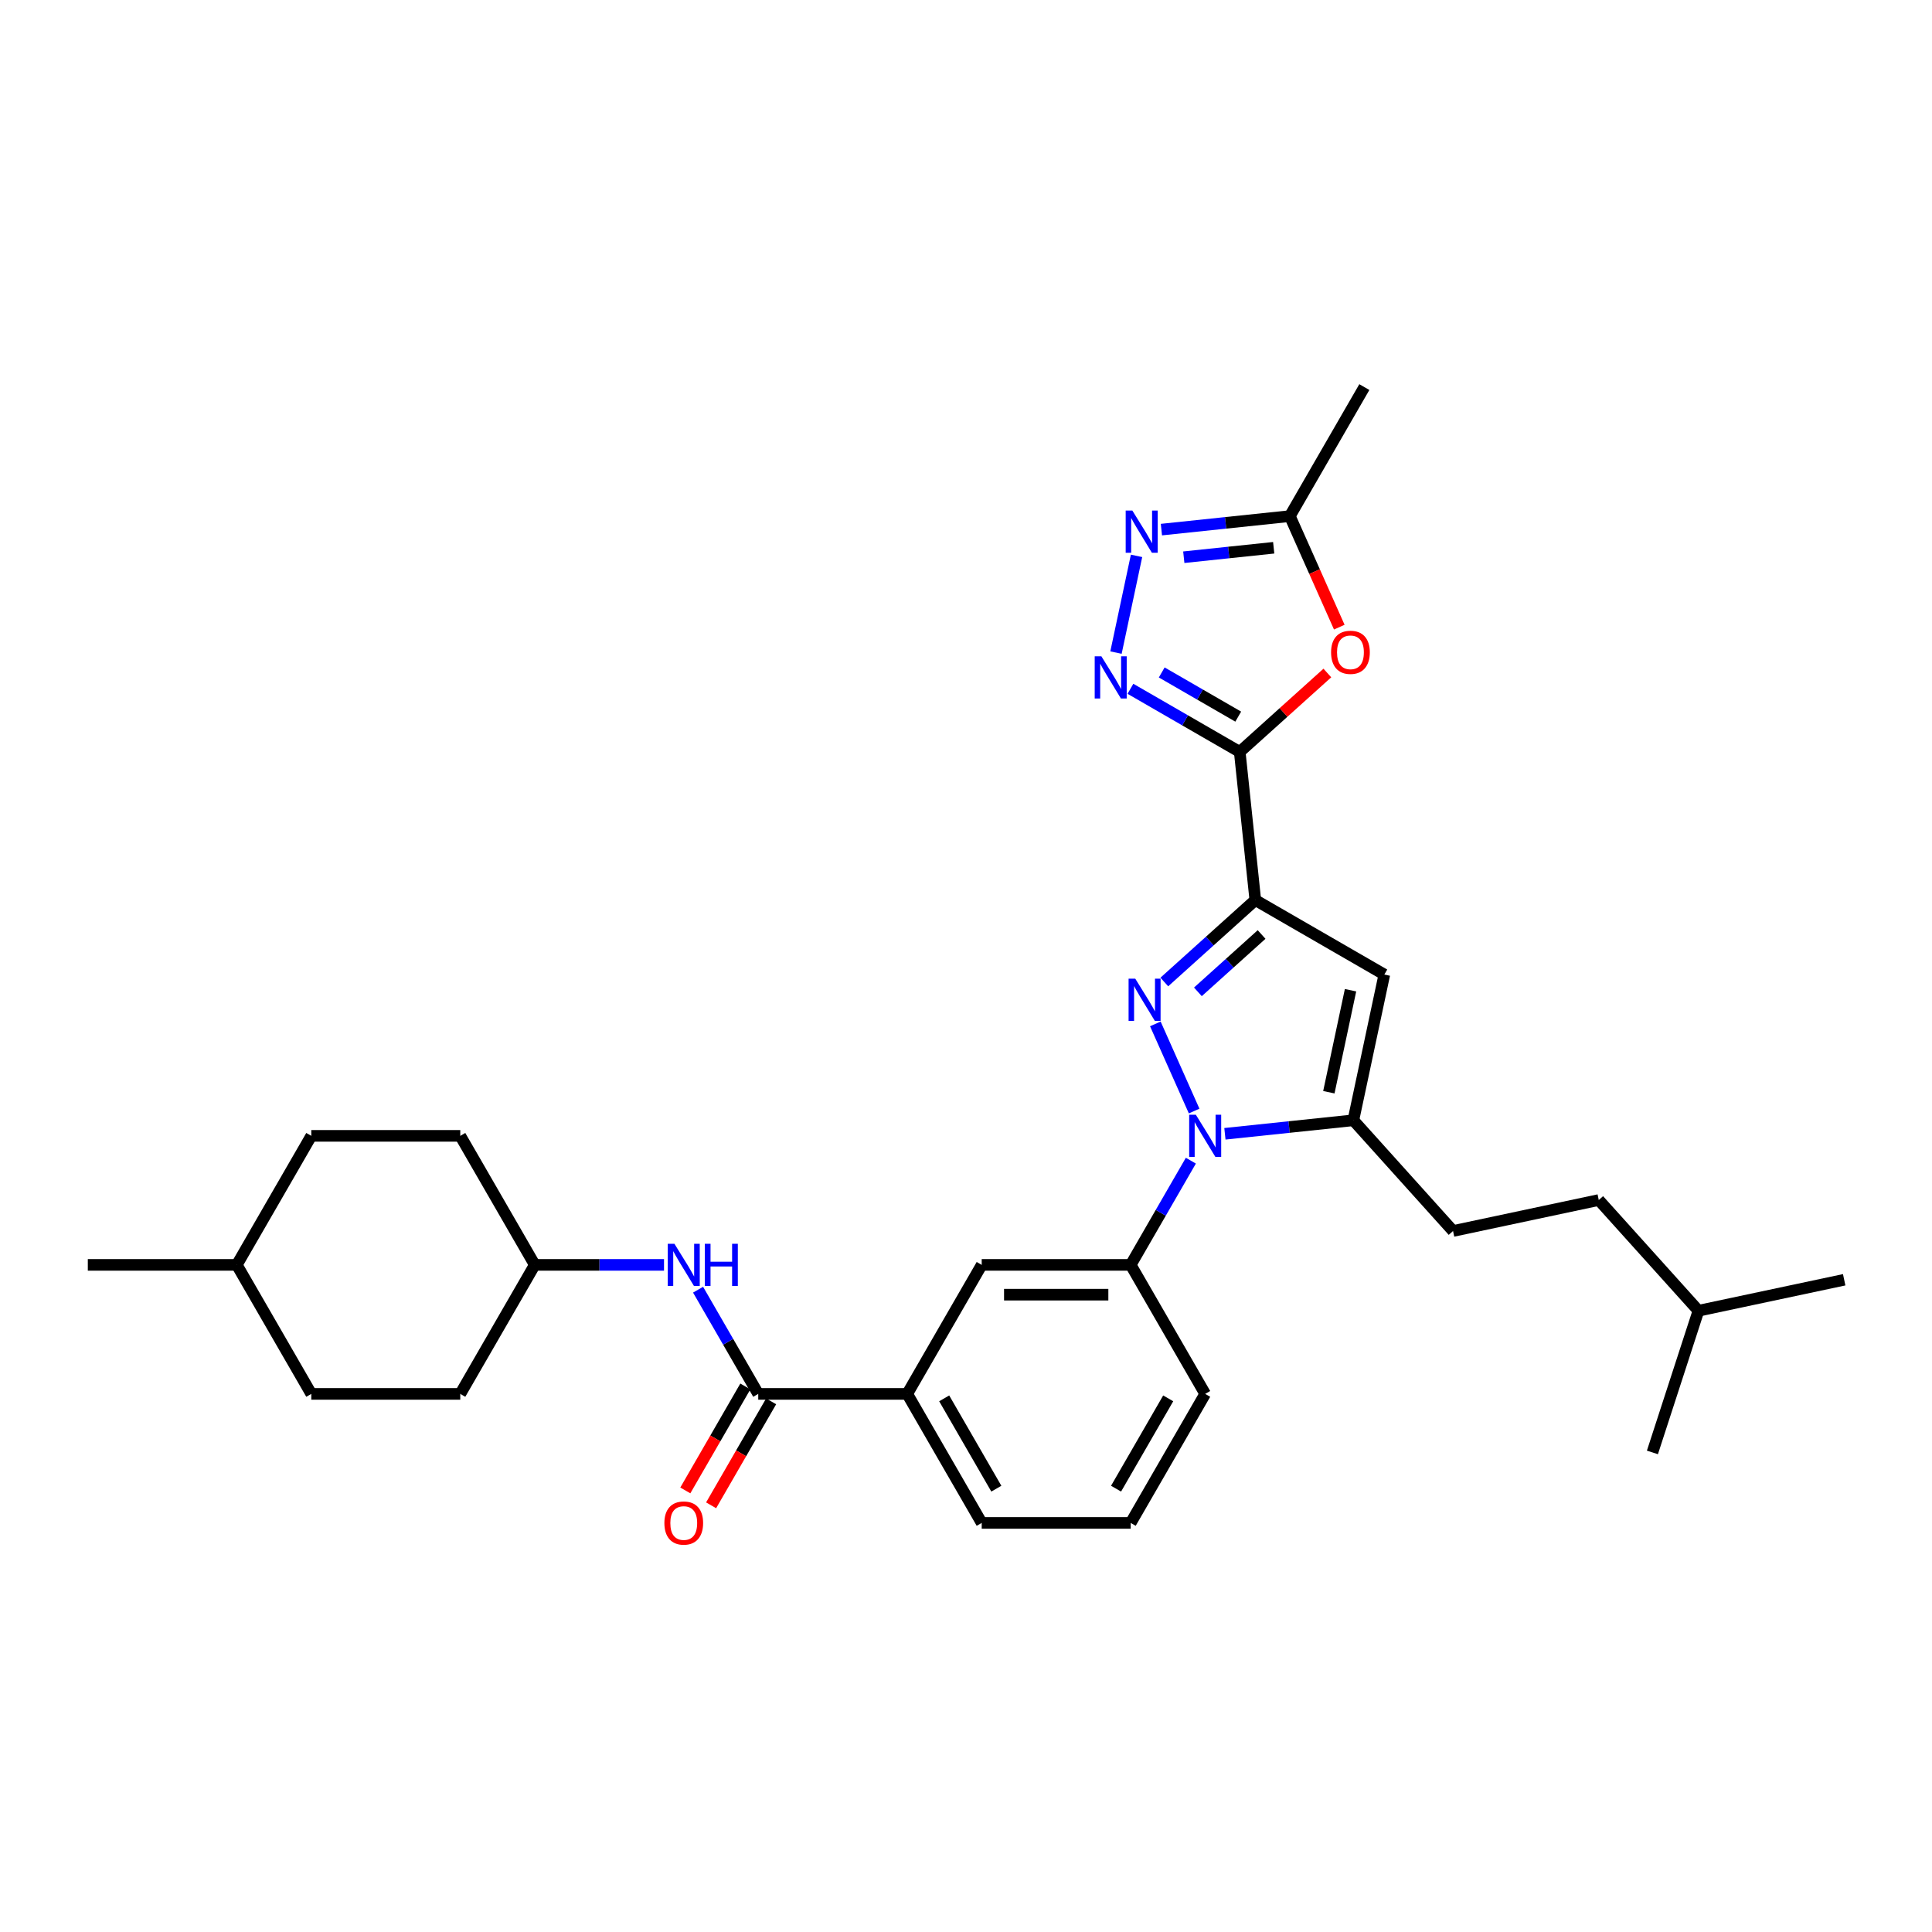 <?xml version='1.0' encoding='iso-8859-1'?>
<svg version='1.1' baseProfile='full'
              xmlns='http://www.w3.org/2000/svg'
                      xmlns:rdkit='http://www.rdkit.org/xml'
                      xmlns:xlink='http://www.w3.org/1999/xlink'
                  xml:space='preserve'
width='1000px' height='1000px' viewBox='0 0 1000 1000'>
<!-- END OF HEADER -->
<rect style='opacity:1.0;fill:#FFFFFF;stroke:none' width='1000' height='1000' x='0' y='0'> </rect>
<path class='bond-0' d='M 623.802,721.481 L 585.245,788.263' style='fill:none;fill-rule:evenodd;stroke:#000000;stroke-width:6px;stroke-linecap:butt;stroke-linejoin:miter;stroke-opacity:1' />
<path class='bond-0' d='M 604.662,723.787 L 577.672,770.534' style='fill:none;fill-rule:evenodd;stroke:#000000;stroke-width:6px;stroke-linecap:butt;stroke-linejoin:miter;stroke-opacity:1' />
<path class='bond-1' d='M 623.802,721.481 L 585.245,654.699' style='fill:none;fill-rule:evenodd;stroke:#000000;stroke-width:6px;stroke-linecap:butt;stroke-linejoin:miter;stroke-opacity:1' />
<path class='bond-2' d='M 585.245,788.263 L 508.132,788.263' style='fill:none;fill-rule:evenodd;stroke:#000000;stroke-width:6px;stroke-linecap:butt;stroke-linejoin:miter;stroke-opacity:1' />
<path class='bond-3' d='M 508.132,788.263 L 469.576,721.481' style='fill:none;fill-rule:evenodd;stroke:#000000;stroke-width:6px;stroke-linecap:butt;stroke-linejoin:miter;stroke-opacity:1' />
<path class='bond-3' d='M 515.705,770.534 L 488.716,723.787' style='fill:none;fill-rule:evenodd;stroke:#000000;stroke-width:6px;stroke-linecap:butt;stroke-linejoin:miter;stroke-opacity:1' />
<path class='bond-4' d='M 469.576,721.481 L 508.132,654.699' style='fill:none;fill-rule:evenodd;stroke:#000000;stroke-width:6px;stroke-linecap:butt;stroke-linejoin:miter;stroke-opacity:1' />
<path class='bond-5' d='M 469.576,721.481 L 392.463,721.481' style='fill:none;fill-rule:evenodd;stroke:#000000;stroke-width:6px;stroke-linecap:butt;stroke-linejoin:miter;stroke-opacity:1' />
<path class='bond-6' d='M 508.132,654.699 L 585.245,654.699' style='fill:none;fill-rule:evenodd;stroke:#000000;stroke-width:6px;stroke-linecap:butt;stroke-linejoin:miter;stroke-opacity:1' />
<path class='bond-6' d='M 519.699,670.122 L 573.678,670.122' style='fill:none;fill-rule:evenodd;stroke:#000000;stroke-width:6px;stroke-linecap:butt;stroke-linejoin:miter;stroke-opacity:1' />
<path class='bond-7' d='M 585.245,654.699 L 600.815,627.732' style='fill:none;fill-rule:evenodd;stroke:#000000;stroke-width:6px;stroke-linecap:butt;stroke-linejoin:miter;stroke-opacity:1' />
<path class='bond-7' d='M 600.815,627.732 L 616.385,600.764' style='fill:none;fill-rule:evenodd;stroke:#0000FF;stroke-width:6px;stroke-linecap:butt;stroke-linejoin:miter;stroke-opacity:1' />
<path class='bond-8' d='M 385.785,717.625 L 370.251,744.531' style='fill:none;fill-rule:evenodd;stroke:#000000;stroke-width:6px;stroke-linecap:butt;stroke-linejoin:miter;stroke-opacity:1' />
<path class='bond-8' d='M 370.251,744.531 L 354.717,771.437' style='fill:none;fill-rule:evenodd;stroke:#FF0000;stroke-width:6px;stroke-linecap:butt;stroke-linejoin:miter;stroke-opacity:1' />
<path class='bond-8' d='M 399.141,725.337 L 383.607,752.242' style='fill:none;fill-rule:evenodd;stroke:#000000;stroke-width:6px;stroke-linecap:butt;stroke-linejoin:miter;stroke-opacity:1' />
<path class='bond-8' d='M 383.607,752.242 L 368.073,779.148' style='fill:none;fill-rule:evenodd;stroke:#FF0000;stroke-width:6px;stroke-linecap:butt;stroke-linejoin:miter;stroke-opacity:1' />
<path class='bond-9' d='M 392.463,721.481 L 376.893,694.514' style='fill:none;fill-rule:evenodd;stroke:#000000;stroke-width:6px;stroke-linecap:butt;stroke-linejoin:miter;stroke-opacity:1' />
<path class='bond-9' d='M 376.893,694.514 L 361.324,667.546' style='fill:none;fill-rule:evenodd;stroke:#0000FF;stroke-width:6px;stroke-linecap:butt;stroke-linejoin:miter;stroke-opacity:1' />
<path class='bond-10' d='M 343.697,654.699 L 310.245,654.699' style='fill:none;fill-rule:evenodd;stroke:#0000FF;stroke-width:6px;stroke-linecap:butt;stroke-linejoin:miter;stroke-opacity:1' />
<path class='bond-10' d='M 310.245,654.699 L 276.793,654.699' style='fill:none;fill-rule:evenodd;stroke:#000000;stroke-width:6px;stroke-linecap:butt;stroke-linejoin:miter;stroke-opacity:1' />
<path class='bond-11' d='M 618.082,575.07 L 598.001,529.967' style='fill:none;fill-rule:evenodd;stroke:#0000FF;stroke-width:6px;stroke-linecap:butt;stroke-linejoin:miter;stroke-opacity:1' />
<path class='bond-12' d='M 634.012,586.844 L 667.252,583.351' style='fill:none;fill-rule:evenodd;stroke:#0000FF;stroke-width:6px;stroke-linecap:butt;stroke-linejoin:miter;stroke-opacity:1' />
<path class='bond-12' d='M 667.252,583.351 L 700.492,579.857' style='fill:none;fill-rule:evenodd;stroke:#000000;stroke-width:6px;stroke-linecap:butt;stroke-linejoin:miter;stroke-opacity:1' />
<path class='bond-13' d='M 602.647,508.278 L 626.195,487.075' style='fill:none;fill-rule:evenodd;stroke:#0000FF;stroke-width:6px;stroke-linecap:butt;stroke-linejoin:miter;stroke-opacity:1' />
<path class='bond-13' d='M 626.195,487.075 L 649.743,465.873' style='fill:none;fill-rule:evenodd;stroke:#000000;stroke-width:6px;stroke-linecap:butt;stroke-linejoin:miter;stroke-opacity:1' />
<path class='bond-13' d='M 620.031,513.379 L 636.515,498.537' style='fill:none;fill-rule:evenodd;stroke:#0000FF;stroke-width:6px;stroke-linecap:butt;stroke-linejoin:miter;stroke-opacity:1' />
<path class='bond-13' d='M 636.515,498.537 L 652.999,483.695' style='fill:none;fill-rule:evenodd;stroke:#000000;stroke-width:6px;stroke-linecap:butt;stroke-linejoin:miter;stroke-opacity:1' />
<path class='bond-14' d='M 649.743,465.873 L 716.525,504.429' style='fill:none;fill-rule:evenodd;stroke:#000000;stroke-width:6px;stroke-linecap:butt;stroke-linejoin:miter;stroke-opacity:1' />
<path class='bond-15' d='M 649.743,465.873 L 641.683,389.182' style='fill:none;fill-rule:evenodd;stroke:#000000;stroke-width:6px;stroke-linecap:butt;stroke-linejoin:miter;stroke-opacity:1' />
<path class='bond-16' d='M 716.525,504.429 L 700.492,579.857' style='fill:none;fill-rule:evenodd;stroke:#000000;stroke-width:6px;stroke-linecap:butt;stroke-linejoin:miter;stroke-opacity:1' />
<path class='bond-16' d='M 699.035,512.537 L 687.812,565.336' style='fill:none;fill-rule:evenodd;stroke:#000000;stroke-width:6px;stroke-linecap:butt;stroke-linejoin:miter;stroke-opacity:1' />
<path class='bond-17' d='M 700.492,579.857 L 752.091,637.163' style='fill:none;fill-rule:evenodd;stroke:#000000;stroke-width:6px;stroke-linecap:butt;stroke-linejoin:miter;stroke-opacity:1' />
<path class='bond-18' d='M 641.683,389.182 L 613.397,372.851' style='fill:none;fill-rule:evenodd;stroke:#000000;stroke-width:6px;stroke-linecap:butt;stroke-linejoin:miter;stroke-opacity:1' />
<path class='bond-18' d='M 613.397,372.851 L 585.111,356.52' style='fill:none;fill-rule:evenodd;stroke:#0000FF;stroke-width:6px;stroke-linecap:butt;stroke-linejoin:miter;stroke-opacity:1' />
<path class='bond-18' d='M 640.908,370.926 L 621.108,359.495' style='fill:none;fill-rule:evenodd;stroke:#000000;stroke-width:6px;stroke-linecap:butt;stroke-linejoin:miter;stroke-opacity:1' />
<path class='bond-18' d='M 621.108,359.495 L 601.308,348.063' style='fill:none;fill-rule:evenodd;stroke:#0000FF;stroke-width:6px;stroke-linecap:butt;stroke-linejoin:miter;stroke-opacity:1' />
<path class='bond-19' d='M 641.683,389.182 L 664.36,368.764' style='fill:none;fill-rule:evenodd;stroke:#000000;stroke-width:6px;stroke-linecap:butt;stroke-linejoin:miter;stroke-opacity:1' />
<path class='bond-19' d='M 664.36,368.764 L 687.036,348.345' style='fill:none;fill-rule:evenodd;stroke:#FF0000;stroke-width:6px;stroke-linecap:butt;stroke-linejoin:miter;stroke-opacity:1' />
<path class='bond-20' d='M 577.632,337.778 L 588.273,287.716' style='fill:none;fill-rule:evenodd;stroke:#0000FF;stroke-width:6px;stroke-linecap:butt;stroke-linejoin:miter;stroke-opacity:1' />
<path class='bond-21' d='M 601.143,274.125 L 634.384,270.631' style='fill:none;fill-rule:evenodd;stroke:#0000FF;stroke-width:6px;stroke-linecap:butt;stroke-linejoin:miter;stroke-opacity:1' />
<path class='bond-21' d='M 634.384,270.631 L 667.624,267.137' style='fill:none;fill-rule:evenodd;stroke:#000000;stroke-width:6px;stroke-linecap:butt;stroke-linejoin:miter;stroke-opacity:1' />
<path class='bond-21' d='M 612.728,288.415 L 635.996,285.969' style='fill:none;fill-rule:evenodd;stroke:#0000FF;stroke-width:6px;stroke-linecap:butt;stroke-linejoin:miter;stroke-opacity:1' />
<path class='bond-21' d='M 635.996,285.969 L 659.264,283.523' style='fill:none;fill-rule:evenodd;stroke:#000000;stroke-width:6px;stroke-linecap:butt;stroke-linejoin:miter;stroke-opacity:1' />
<path class='bond-22' d='M 667.624,267.137 L 680.419,295.875' style='fill:none;fill-rule:evenodd;stroke:#000000;stroke-width:6px;stroke-linecap:butt;stroke-linejoin:miter;stroke-opacity:1' />
<path class='bond-22' d='M 680.419,295.875 L 693.214,324.613' style='fill:none;fill-rule:evenodd;stroke:#FF0000;stroke-width:6px;stroke-linecap:butt;stroke-linejoin:miter;stroke-opacity:1' />
<path class='bond-23' d='M 667.624,267.137 L 706.181,200.355' style='fill:none;fill-rule:evenodd;stroke:#000000;stroke-width:6px;stroke-linecap:butt;stroke-linejoin:miter;stroke-opacity:1' />
<path class='bond-24' d='M 752.091,637.163 L 827.519,621.13' style='fill:none;fill-rule:evenodd;stroke:#000000;stroke-width:6px;stroke-linecap:butt;stroke-linejoin:miter;stroke-opacity:1' />
<path class='bond-25' d='M 827.519,621.13 L 879.118,678.436' style='fill:none;fill-rule:evenodd;stroke:#000000;stroke-width:6px;stroke-linecap:butt;stroke-linejoin:miter;stroke-opacity:1' />
<path class='bond-26' d='M 879.118,678.436 L 954.545,662.404' style='fill:none;fill-rule:evenodd;stroke:#000000;stroke-width:6px;stroke-linecap:butt;stroke-linejoin:miter;stroke-opacity:1' />
<path class='bond-27' d='M 879.118,678.436 L 855.288,751.775' style='fill:none;fill-rule:evenodd;stroke:#000000;stroke-width:6px;stroke-linecap:butt;stroke-linejoin:miter;stroke-opacity:1' />
<path class='bond-28' d='M 122.568,654.699 L 161.124,587.917' style='fill:none;fill-rule:evenodd;stroke:#000000;stroke-width:6px;stroke-linecap:butt;stroke-linejoin:miter;stroke-opacity:1' />
<path class='bond-29' d='M 122.568,654.699 L 161.124,721.481' style='fill:none;fill-rule:evenodd;stroke:#000000;stroke-width:6px;stroke-linecap:butt;stroke-linejoin:miter;stroke-opacity:1' />
<path class='bond-30' d='M 122.568,654.699 L 45.455,654.699' style='fill:none;fill-rule:evenodd;stroke:#000000;stroke-width:6px;stroke-linecap:butt;stroke-linejoin:miter;stroke-opacity:1' />
<path class='bond-31' d='M 161.124,587.917 L 238.237,587.917' style='fill:none;fill-rule:evenodd;stroke:#000000;stroke-width:6px;stroke-linecap:butt;stroke-linejoin:miter;stroke-opacity:1' />
<path class='bond-32' d='M 161.124,721.481 L 238.237,721.481' style='fill:none;fill-rule:evenodd;stroke:#000000;stroke-width:6px;stroke-linecap:butt;stroke-linejoin:miter;stroke-opacity:1' />
<path class='bond-33' d='M 238.237,587.917 L 276.793,654.699' style='fill:none;fill-rule:evenodd;stroke:#000000;stroke-width:6px;stroke-linecap:butt;stroke-linejoin:miter;stroke-opacity:1' />
<path class='bond-34' d='M 238.237,721.481 L 276.793,654.699' style='fill:none;fill-rule:evenodd;stroke:#000000;stroke-width:6px;stroke-linecap:butt;stroke-linejoin:miter;stroke-opacity:1' />
<path  class='atom-7' d='M 343.882 788.324
Q 343.882 783.081, 346.473 780.151
Q 349.064 777.22, 353.906 777.22
Q 358.749 777.22, 361.34 780.151
Q 363.931 783.081, 363.931 788.324
Q 363.931 793.63, 361.309 796.653
Q 358.687 799.645, 353.906 799.645
Q 349.095 799.645, 346.473 796.653
Q 343.882 793.661, 343.882 788.324
M 353.906 797.177
Q 357.238 797.177, 359.027 794.956
Q 360.847 792.704, 360.847 788.324
Q 360.847 784.037, 359.027 781.878
Q 357.238 779.688, 353.906 779.688
Q 350.575 779.688, 348.755 781.847
Q 346.966 784.006, 346.966 788.324
Q 346.966 792.735, 348.755 794.956
Q 350.575 797.177, 353.906 797.177
' fill='#FF0000'/>
<path  class='atom-8' d='M 349.079 643.78
L 356.235 655.347
Q 356.945 656.488, 358.086 658.555
Q 359.227 660.621, 359.289 660.745
L 359.289 643.78
L 362.188 643.78
L 362.188 665.618
L 359.196 665.618
L 351.516 652.972
Q 350.621 651.491, 349.665 649.795
Q 348.74 648.098, 348.462 647.574
L 348.462 665.618
L 345.625 665.618
L 345.625 643.78
L 349.079 643.78
' fill='#0000FF'/>
<path  class='atom-8' d='M 364.81 643.78
L 367.771 643.78
L 367.771 653.064
L 378.937 653.064
L 378.937 643.78
L 381.898 643.78
L 381.898 665.618
L 378.937 665.618
L 378.937 655.532
L 367.771 655.532
L 367.771 665.618
L 364.81 665.618
L 364.81 643.78
' fill='#0000FF'/>
<path  class='atom-9' d='M 618.975 576.998
L 626.131 588.565
Q 626.84 589.706, 627.981 591.773
Q 629.123 593.84, 629.184 593.963
L 629.184 576.998
L 632.084 576.998
L 632.084 598.837
L 629.092 598.837
L 621.411 586.19
Q 620.517 584.709, 619.561 583.013
Q 618.635 581.317, 618.358 580.792
L 618.358 598.837
L 615.52 598.837
L 615.52 576.998
L 618.975 576.998
' fill='#0000FF'/>
<path  class='atom-10' d='M 587.61 506.552
L 594.766 518.119
Q 595.475 519.26, 596.617 521.327
Q 597.758 523.393, 597.82 523.517
L 597.82 506.552
L 600.719 506.552
L 600.719 528.39
L 597.727 528.39
L 590.047 515.744
Q 589.152 514.263, 588.196 512.567
Q 587.271 510.87, 586.993 510.346
L 586.993 528.39
L 584.155 528.39
L 584.155 506.552
L 587.61 506.552
' fill='#0000FF'/>
<path  class='atom-15' d='M 570.074 339.706
L 577.23 351.273
Q 577.939 352.415, 579.081 354.481
Q 580.222 356.548, 580.283 356.671
L 580.283 339.706
L 583.183 339.706
L 583.183 361.545
L 580.191 361.545
L 572.511 348.898
Q 571.616 347.418, 570.66 345.721
Q 569.734 344.025, 569.457 343.5
L 569.457 361.545
L 566.619 361.545
L 566.619 339.706
L 570.074 339.706
' fill='#0000FF'/>
<path  class='atom-16' d='M 586.106 264.278
L 593.263 275.845
Q 593.972 276.987, 595.113 279.053
Q 596.254 281.12, 596.316 281.243
L 596.316 264.278
L 599.216 264.278
L 599.216 286.117
L 596.224 286.117
L 588.543 273.47
Q 587.649 271.99, 586.692 270.293
Q 585.767 268.597, 585.49 268.072
L 585.49 286.117
L 582.652 286.117
L 582.652 264.278
L 586.106 264.278
' fill='#0000FF'/>
<path  class='atom-18' d='M 688.964 337.645
Q 688.964 332.401, 691.555 329.471
Q 694.146 326.541, 698.989 326.541
Q 703.832 326.541, 706.423 329.471
Q 709.014 332.401, 709.014 337.645
Q 709.014 342.95, 706.392 345.973
Q 703.77 348.965, 698.989 348.965
Q 694.177 348.965, 691.555 345.973
Q 688.964 342.981, 688.964 337.645
M 698.989 346.498
Q 702.32 346.498, 704.109 344.277
Q 705.929 342.025, 705.929 337.645
Q 705.929 333.358, 704.109 331.198
Q 702.32 329.008, 698.989 329.008
Q 695.658 329.008, 693.838 331.168
Q 692.049 333.327, 692.049 337.645
Q 692.049 342.056, 693.838 344.277
Q 695.658 346.498, 698.989 346.498
' fill='#FF0000'/>
</svg>
